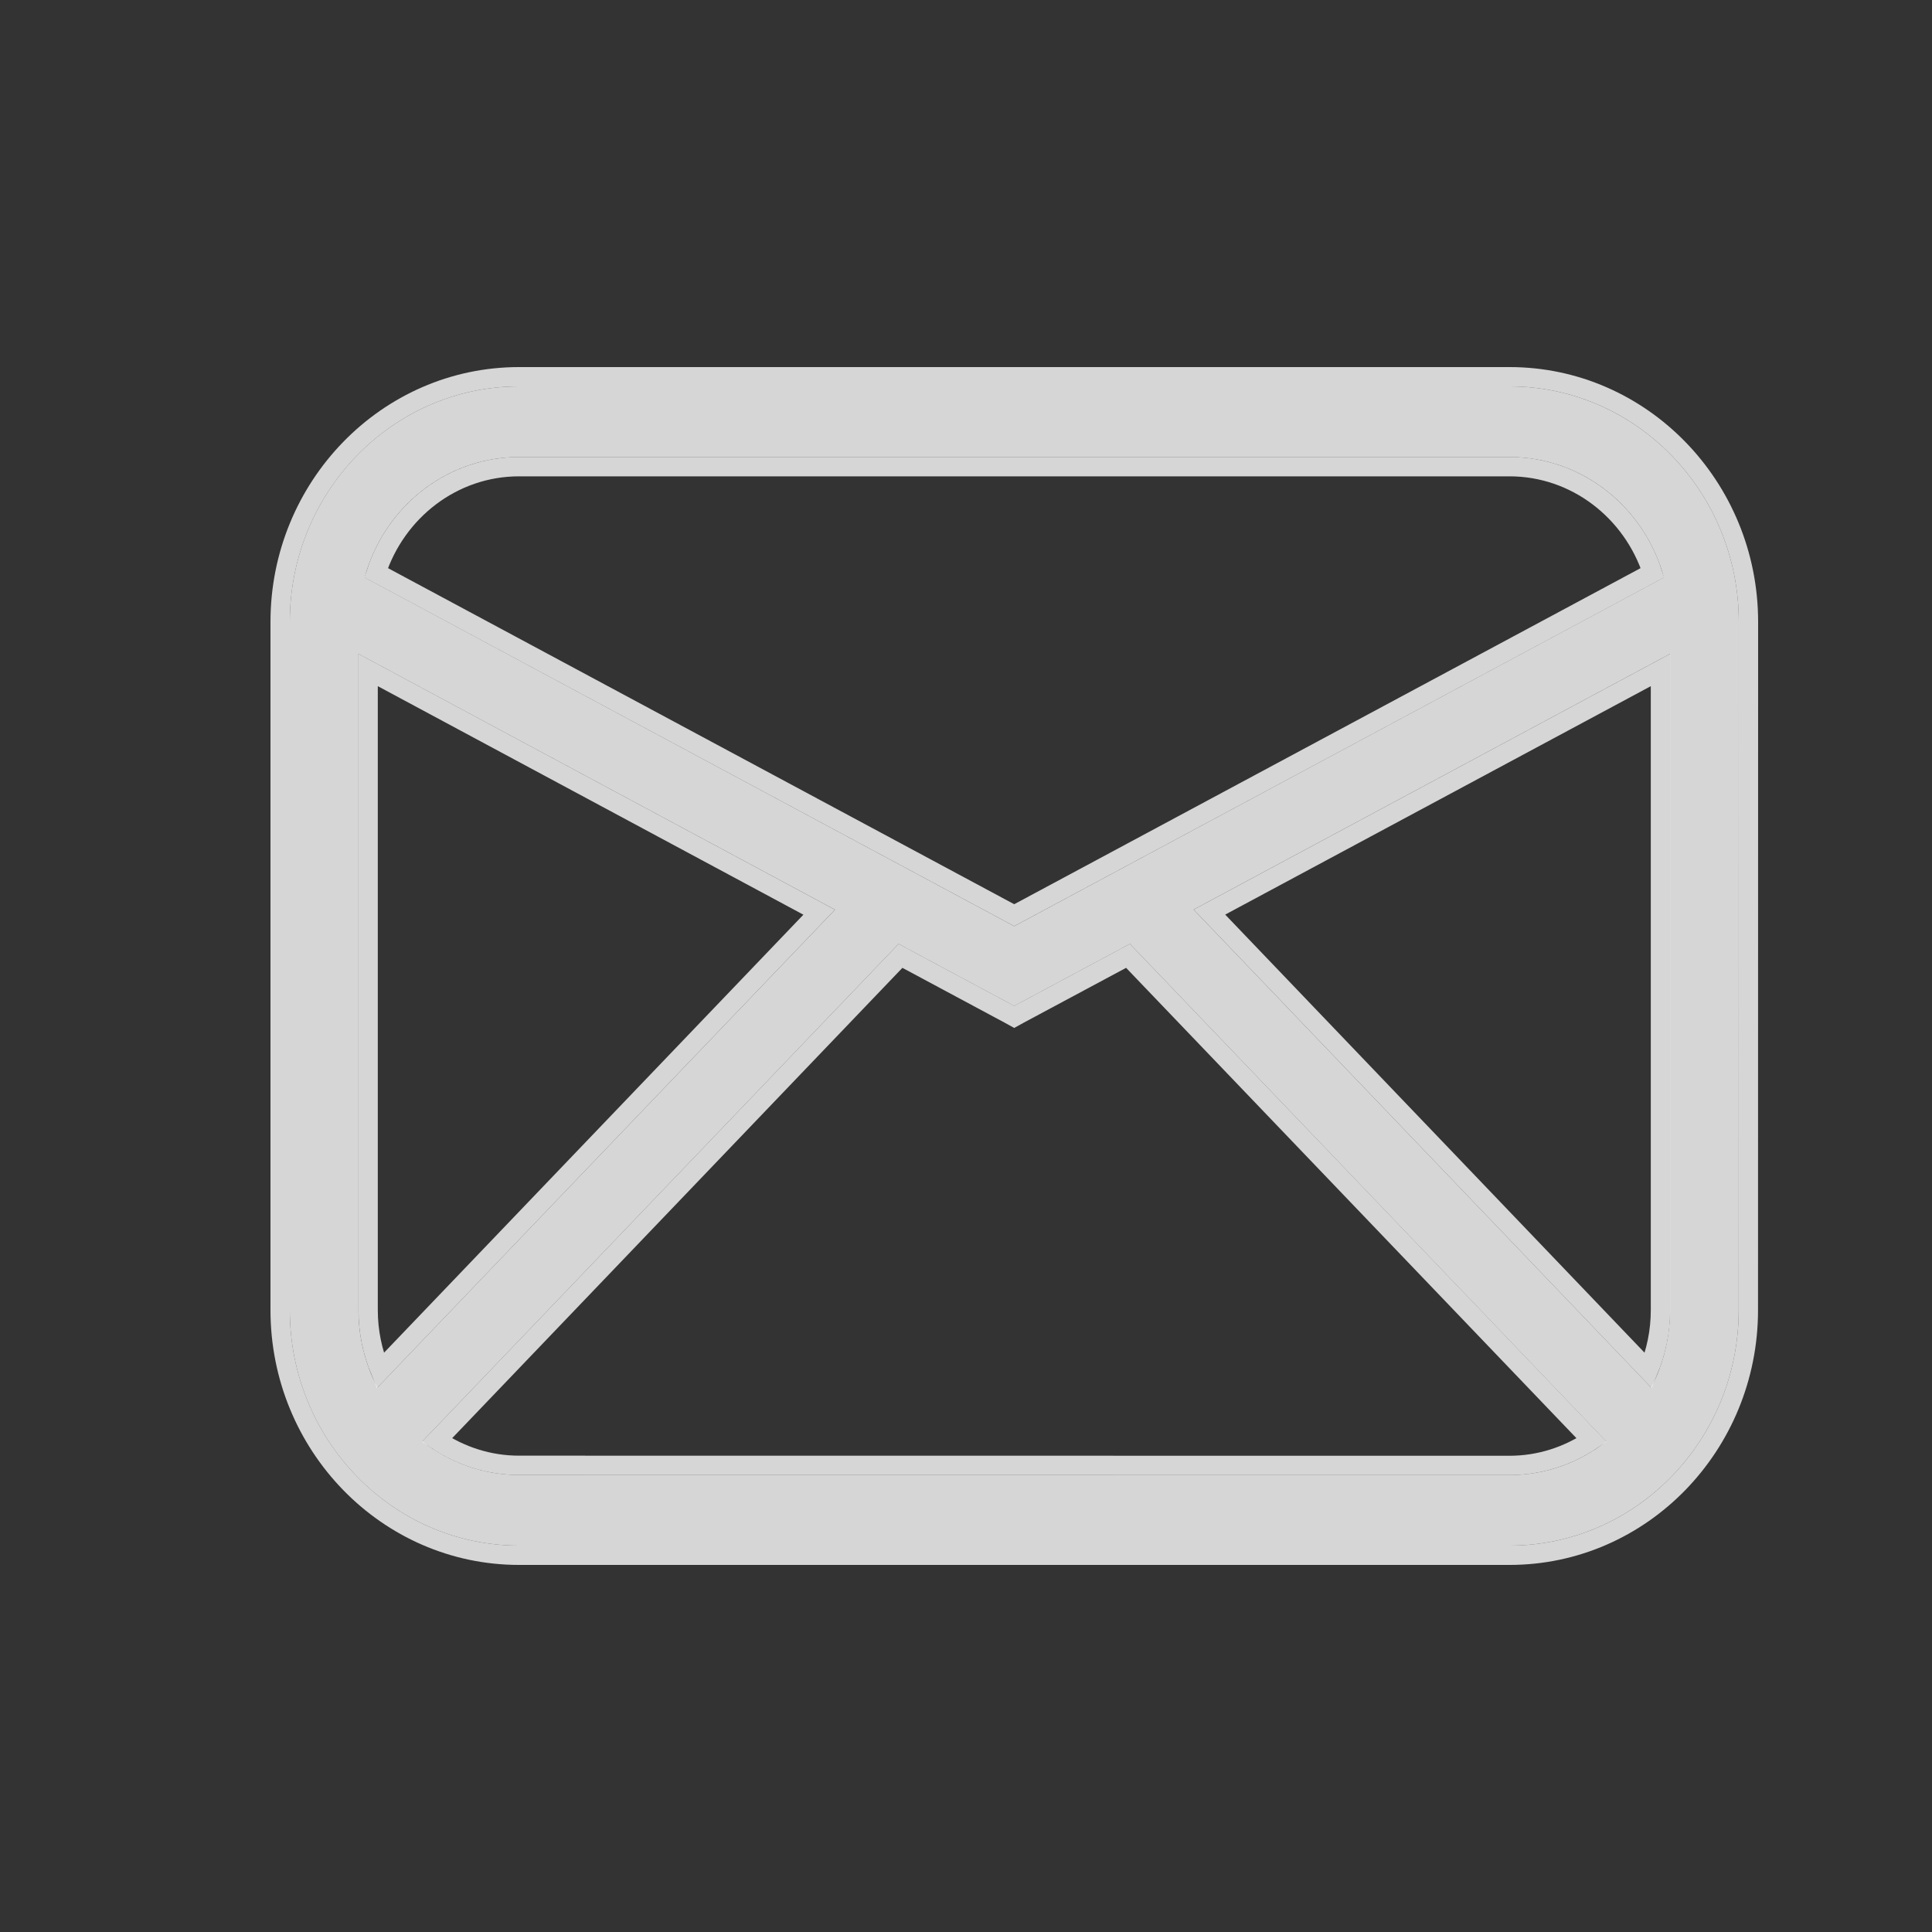<svg width="20" height="20" viewBox="0 0 20 20" fill="none" xmlns="http://www.w3.org/2000/svg">
<rect x="0" y="0" width="20" height="20" fill="#333333" stroke="none"/>
<path d="M15.627 4H5.373C4.064 4 3 5.094 3 6.438V13.562C3 14.906 4.064 16 5.373 16H15.627C16.935 16 17.999 14.906 17.999 13.562L18 6.438C18 5.094 16.935 4 15.627 4ZM17.093 14.364L12.356 9.416L17.288 6.769V13.562C17.288 13.852 17.217 14.124 17.093 14.364ZM5.373 4.731H15.626C16.387 4.731 17.029 5.259 17.225 5.978L10.499 9.588L3.775 5.978C3.971 5.259 4.612 4.731 5.373 4.731ZM3.907 14.364C3.783 14.124 3.711 13.852 3.711 13.562V6.769L8.644 9.417L3.907 14.364ZM5.373 15.269C4.996 15.269 4.651 15.138 4.372 14.921L9.302 9.771L10.499 10.413L11.697 9.771L16.628 14.922C16.349 15.139 16.003 15.27 15.626 15.27L5.373 15.269Z" fill="white" fill-opacity="0.8"/>
<path d="M10.452 10.501L10.499 10.527L10.546 10.501L11.677 9.895L16.477 14.908C16.231 15.073 15.94 15.17 15.626 15.17L5.373 15.169C5.059 15.169 4.768 15.072 4.523 14.908L9.322 9.895L10.452 10.501ZM15.627 3.9H5.373C4.007 3.9 2.9 5.041 2.9 6.438V13.562C2.9 14.959 4.007 16.1 5.373 16.1H15.627C16.993 16.1 18.099 14.959 18.099 13.562L18.1 6.438C18.1 5.041 16.993 3.9 15.627 3.9ZM17.189 13.562C17.189 13.784 17.144 13.996 17.064 14.189L12.52 9.442L17.189 6.936V13.562ZM5.373 4.831H15.626C16.312 4.831 16.898 5.29 17.106 5.929L10.499 9.474L3.894 5.929C4.102 5.29 4.687 4.831 5.373 4.831ZM8.48 9.443L3.936 14.189C3.856 13.996 3.811 13.784 3.811 13.562V6.936L8.48 9.443Z" stroke="white" stroke-opacity="0.8" stroke-width="0.2"/>
</svg>
